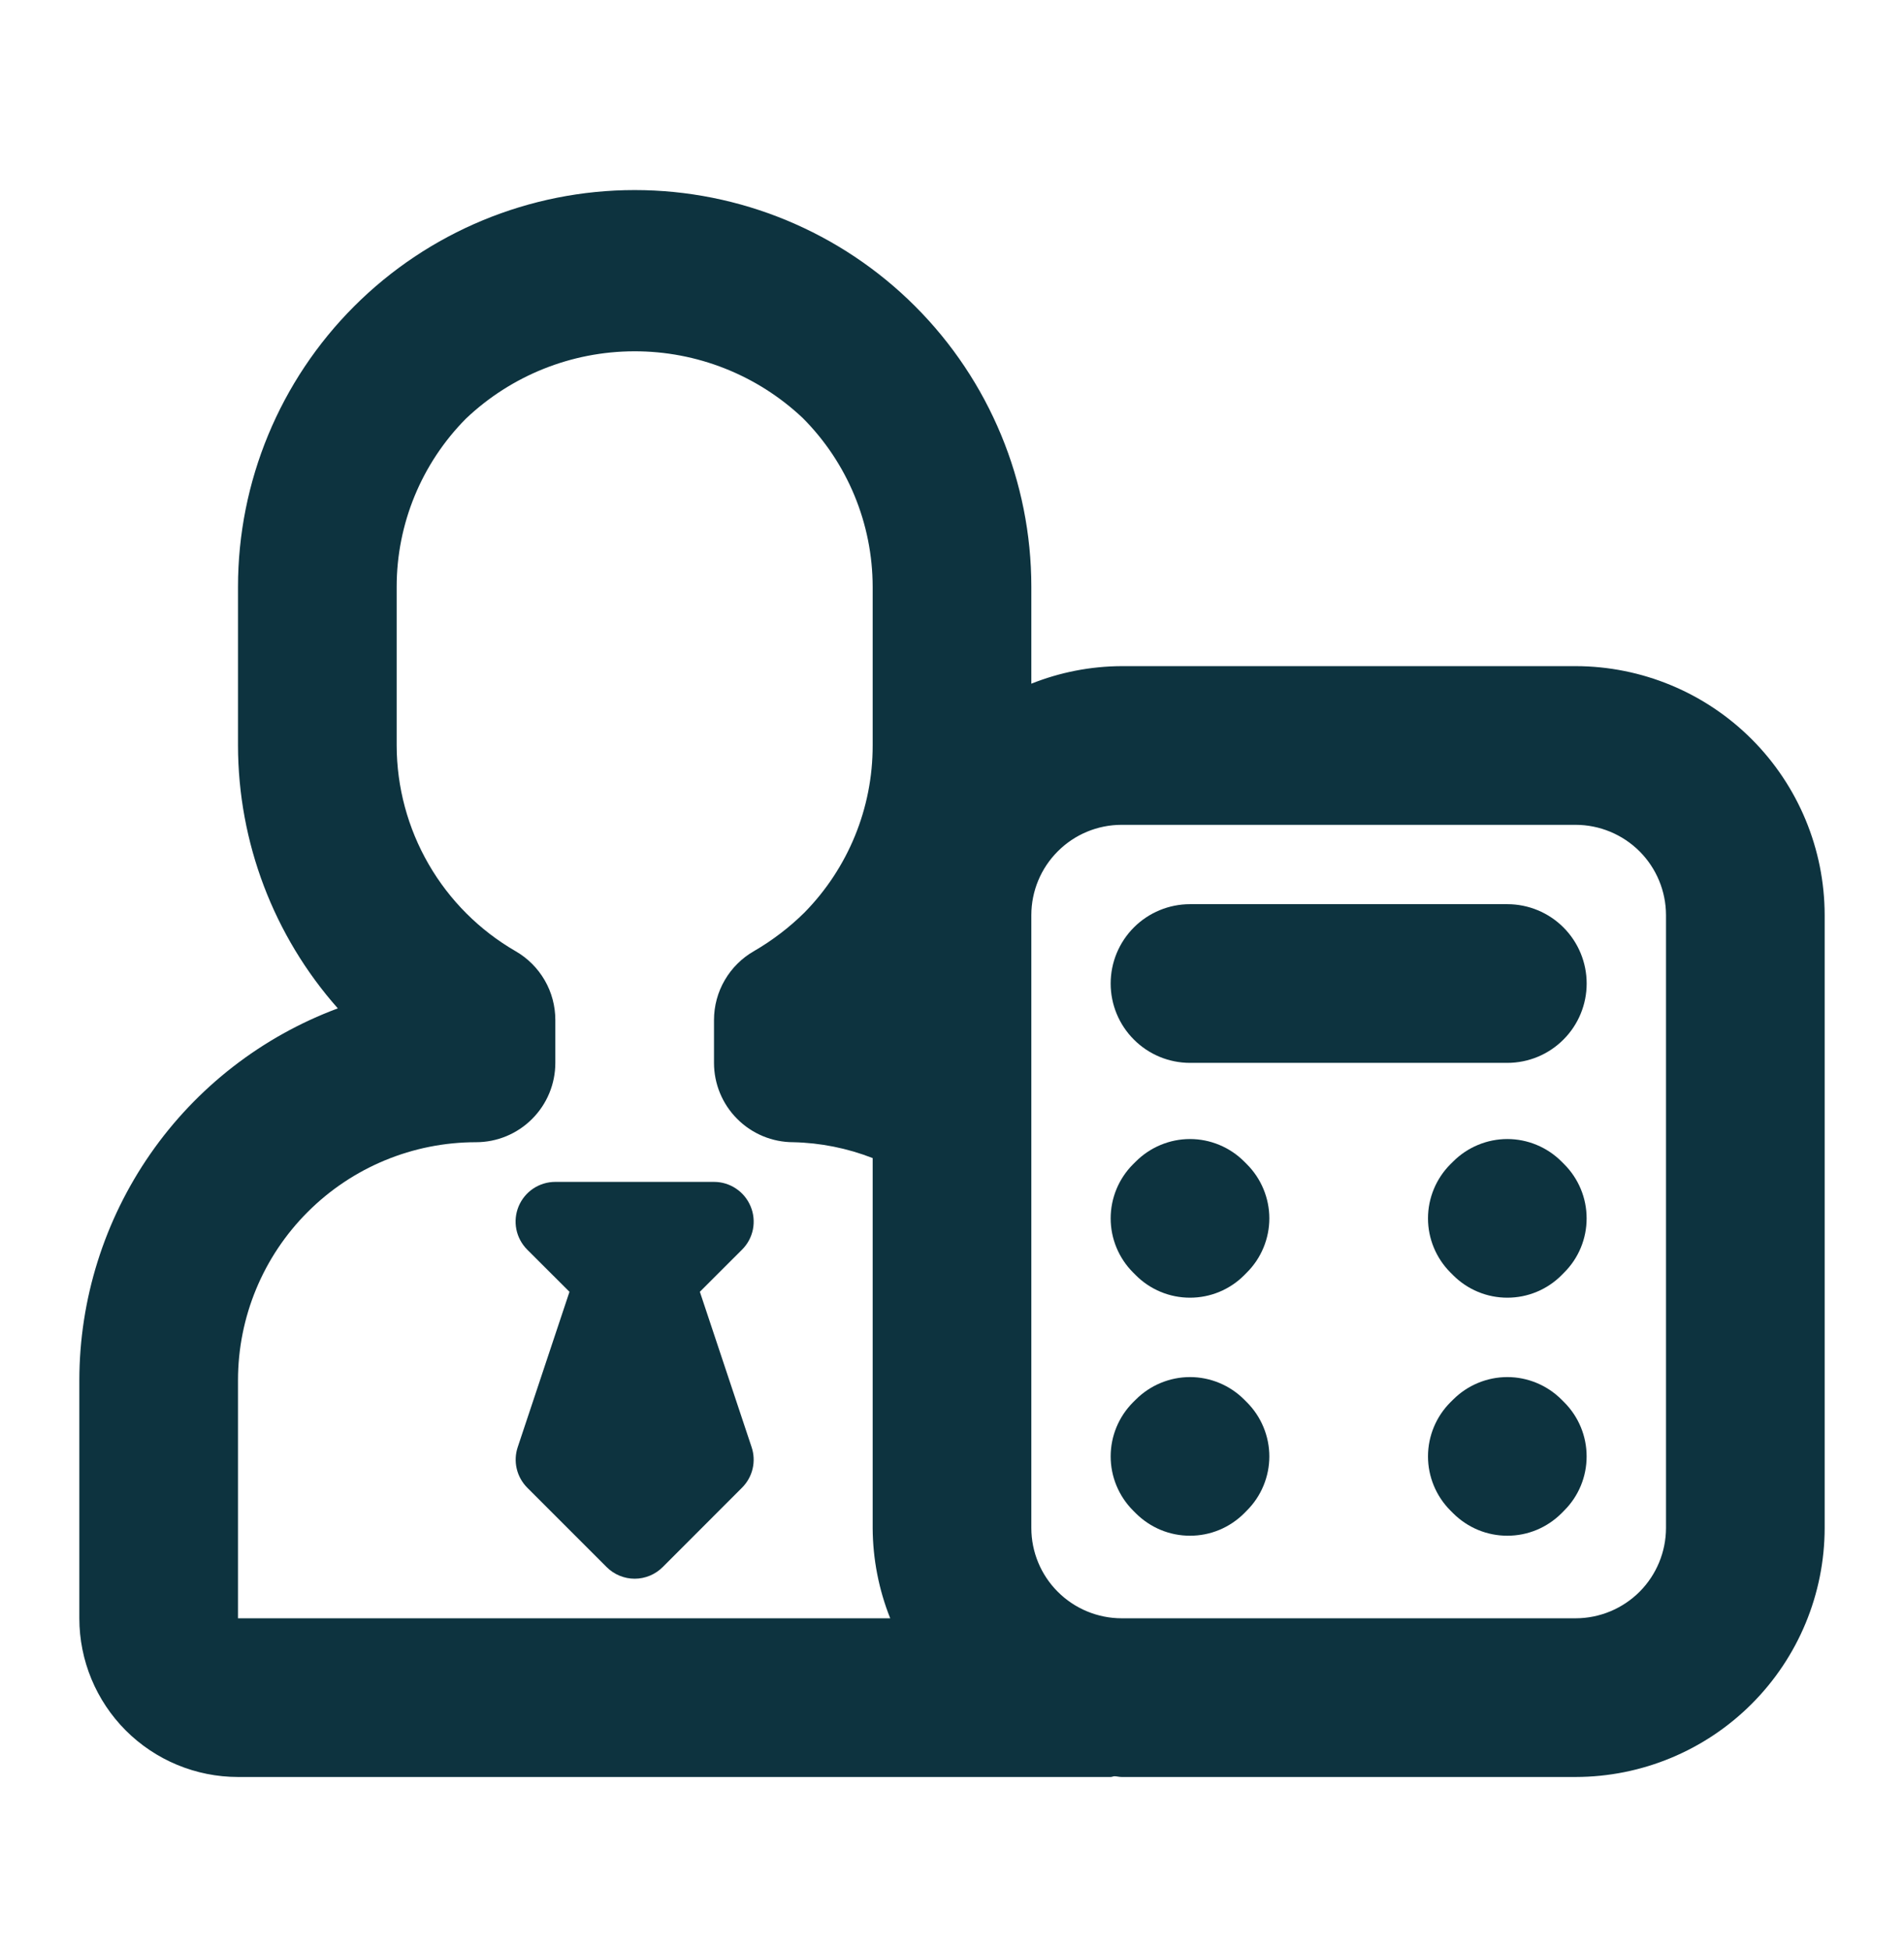 <svg width="42" height="43" viewBox="0 0 42 43" fill="none" xmlns="http://www.w3.org/2000/svg">
<path d="M34.758 14.692H24.741C24.059 14.695 23.384 14.826 22.75 15.079V12.942C22.75 10.621 21.828 8.396 20.187 6.755C18.546 5.114 16.321 4.192 14 4.192C11.679 4.192 9.454 5.114 7.813 6.755C6.172 8.396 5.25 10.621 5.25 12.942V16.442C5.253 18.578 6.035 20.64 7.452 22.24C5.779 22.863 4.336 23.983 3.317 25.449C2.299 26.915 1.752 28.657 1.75 30.442V35.692C1.75 36.62 2.119 37.51 2.775 38.167C3.432 38.823 4.322 39.192 5.25 39.192H24.5C24.528 39.192 24.552 39.178 24.581 39.176C24.635 39.176 24.686 39.192 24.741 39.192H34.758C36.214 39.19 37.61 38.611 38.639 37.581C39.669 36.552 40.248 35.156 40.25 33.7V20.183C40.248 18.727 39.669 17.332 38.639 16.302C37.61 15.273 36.214 14.694 34.758 14.692ZM5.25 30.442C5.25 29.049 5.803 27.714 6.788 26.73C7.772 25.745 9.108 25.192 10.5 25.192C10.964 25.192 11.409 25.008 11.737 24.679C12.066 24.351 12.25 23.906 12.25 23.442V22.497C12.25 22.189 12.17 21.887 12.016 21.621C11.862 21.355 11.641 21.133 11.375 20.98C10.578 20.52 9.916 19.858 9.456 19.062C8.995 18.265 8.752 17.362 8.75 16.442V12.942C8.75 11.554 9.299 10.222 10.276 9.235C11.278 8.283 12.606 7.751 13.988 7.748C15.37 7.744 16.7 8.27 17.706 9.218C18.693 10.206 19.248 11.545 19.25 12.942V16.442C19.252 17.822 18.71 19.147 17.741 20.131C17.41 20.457 17.039 20.74 16.637 20.974C16.368 21.127 16.144 21.348 15.988 21.616C15.832 21.883 15.75 22.187 15.75 22.497V23.442C15.75 23.906 15.934 24.351 16.263 24.679C16.591 25.008 17.036 25.192 17.5 25.192C18.099 25.205 18.692 25.324 19.25 25.542V33.706C19.254 34.386 19.385 35.06 19.637 35.692H5.25V30.442ZM36.75 33.7C36.749 34.228 36.539 34.734 36.166 35.108C35.792 35.481 35.286 35.691 34.758 35.692H24.741C24.213 35.691 23.707 35.481 23.334 35.108C22.96 34.735 22.75 34.228 22.75 33.7V20.183C22.75 19.655 22.96 19.149 23.334 18.776C23.707 18.402 24.213 18.192 24.741 18.192H34.758C35.286 18.193 35.792 18.403 36.166 18.776C36.539 19.149 36.749 19.655 36.75 20.183V33.7Z" fill="#0D333F"/>
<path d="M33.25 19.942H26.25C25.786 19.942 25.341 20.126 25.013 20.454C24.684 20.783 24.5 21.228 24.5 21.692C24.5 22.156 24.684 22.601 25.013 22.929C25.341 23.258 25.786 23.442 26.25 23.442H33.25C33.714 23.442 34.159 23.258 34.487 22.929C34.816 22.601 35 22.156 35 21.692C35 21.228 34.816 20.783 34.487 20.454C34.159 20.126 33.714 19.942 33.25 19.942ZM27.444 25.617C27.287 25.46 27.101 25.336 26.896 25.251C26.691 25.166 26.472 25.122 26.25 25.122C26.028 25.122 25.809 25.166 25.604 25.251C25.399 25.336 25.213 25.46 25.056 25.617L24.994 25.678C24.678 25.995 24.5 26.424 24.5 26.872C24.5 27.319 24.678 27.748 24.994 28.065L25.056 28.127C25.213 28.284 25.399 28.408 25.604 28.493C25.809 28.578 26.028 28.621 26.25 28.621C26.472 28.621 26.691 28.578 26.896 28.493C27.101 28.408 27.287 28.284 27.444 28.127L27.505 28.065C27.662 27.909 27.786 27.723 27.871 27.518C27.956 27.313 28 27.094 28 26.872C28 26.65 27.956 26.431 27.871 26.226C27.786 26.021 27.662 25.835 27.505 25.678L27.444 25.617ZM34.444 25.617C34.287 25.46 34.101 25.336 33.896 25.251C33.691 25.166 33.472 25.122 33.25 25.122C33.028 25.122 32.809 25.166 32.604 25.251C32.399 25.336 32.213 25.46 32.056 25.617L31.994 25.678C31.678 25.995 31.5 26.424 31.5 26.872C31.5 27.319 31.678 27.748 31.994 28.065L32.056 28.127C32.213 28.284 32.399 28.408 32.604 28.493C32.809 28.578 33.028 28.621 33.25 28.621C33.472 28.621 33.691 28.578 33.896 28.493C34.101 28.408 34.287 28.284 34.444 28.127L34.505 28.065C34.662 27.909 34.786 27.723 34.871 27.518C34.956 27.313 34.999 27.094 34.999 26.872C34.999 26.65 34.956 26.431 34.871 26.226C34.786 26.021 34.662 25.835 34.505 25.678L34.444 25.617ZM27.444 30.867C27.287 30.71 27.101 30.586 26.896 30.501C26.691 30.416 26.472 30.372 26.25 30.372C26.028 30.372 25.809 30.416 25.604 30.501C25.399 30.586 25.213 30.71 25.056 30.867L24.994 30.928C24.678 31.245 24.5 31.674 24.5 32.122C24.5 32.569 24.678 32.998 24.994 33.315L25.056 33.377C25.213 33.533 25.399 33.658 25.604 33.743C25.809 33.828 26.028 33.871 26.25 33.871C26.472 33.871 26.691 33.828 26.896 33.743C27.101 33.658 27.287 33.533 27.444 33.377L27.505 33.315C27.662 33.159 27.786 32.973 27.871 32.768C27.956 32.563 28 32.344 28 32.122C28 31.9 27.956 31.681 27.871 31.476C27.786 31.271 27.662 31.085 27.505 30.928L27.444 30.867ZM34.444 30.867C34.287 30.71 34.101 30.586 33.896 30.501C33.691 30.416 33.472 30.372 33.25 30.372C33.028 30.372 32.809 30.416 32.604 30.501C32.399 30.586 32.213 30.71 32.056 30.867L31.994 30.928C31.678 31.245 31.5 31.674 31.5 32.122C31.5 32.569 31.678 32.998 31.994 33.315L32.056 33.377C32.213 33.533 32.399 33.658 32.604 33.743C32.809 33.828 33.028 33.871 33.25 33.871C33.472 33.871 33.691 33.828 33.896 33.743C34.101 33.658 34.287 33.533 34.444 33.377L34.505 33.315C34.662 33.159 34.786 32.973 34.871 32.768C34.956 32.563 34.999 32.344 34.999 32.122C34.999 31.9 34.956 31.681 34.871 31.476C34.786 31.271 34.662 31.085 34.505 30.928L34.444 30.867ZM16.558 26.608C16.492 26.448 16.38 26.311 16.236 26.215C16.092 26.118 15.923 26.067 15.75 26.067H12.25C12.077 26.067 11.907 26.118 11.763 26.214C11.619 26.31 11.507 26.447 11.44 26.607C11.374 26.767 11.356 26.943 11.39 27.113C11.424 27.283 11.508 27.439 11.63 27.561L12.562 28.491L11.421 31.915C11.369 32.069 11.361 32.235 11.398 32.393C11.435 32.551 11.516 32.696 11.63 32.811L13.38 34.561C13.462 34.643 13.558 34.708 13.665 34.752C13.771 34.796 13.885 34.819 14 34.819C14.115 34.819 14.229 34.796 14.335 34.752C14.442 34.708 14.538 34.643 14.62 34.561L16.369 32.811C16.484 32.696 16.565 32.551 16.602 32.393C16.639 32.235 16.631 32.069 16.579 31.915L15.438 28.491L16.369 27.561C16.492 27.439 16.575 27.283 16.609 27.113C16.642 26.943 16.625 26.767 16.558 26.608Z" fill="#0D333F"/>
</svg>
